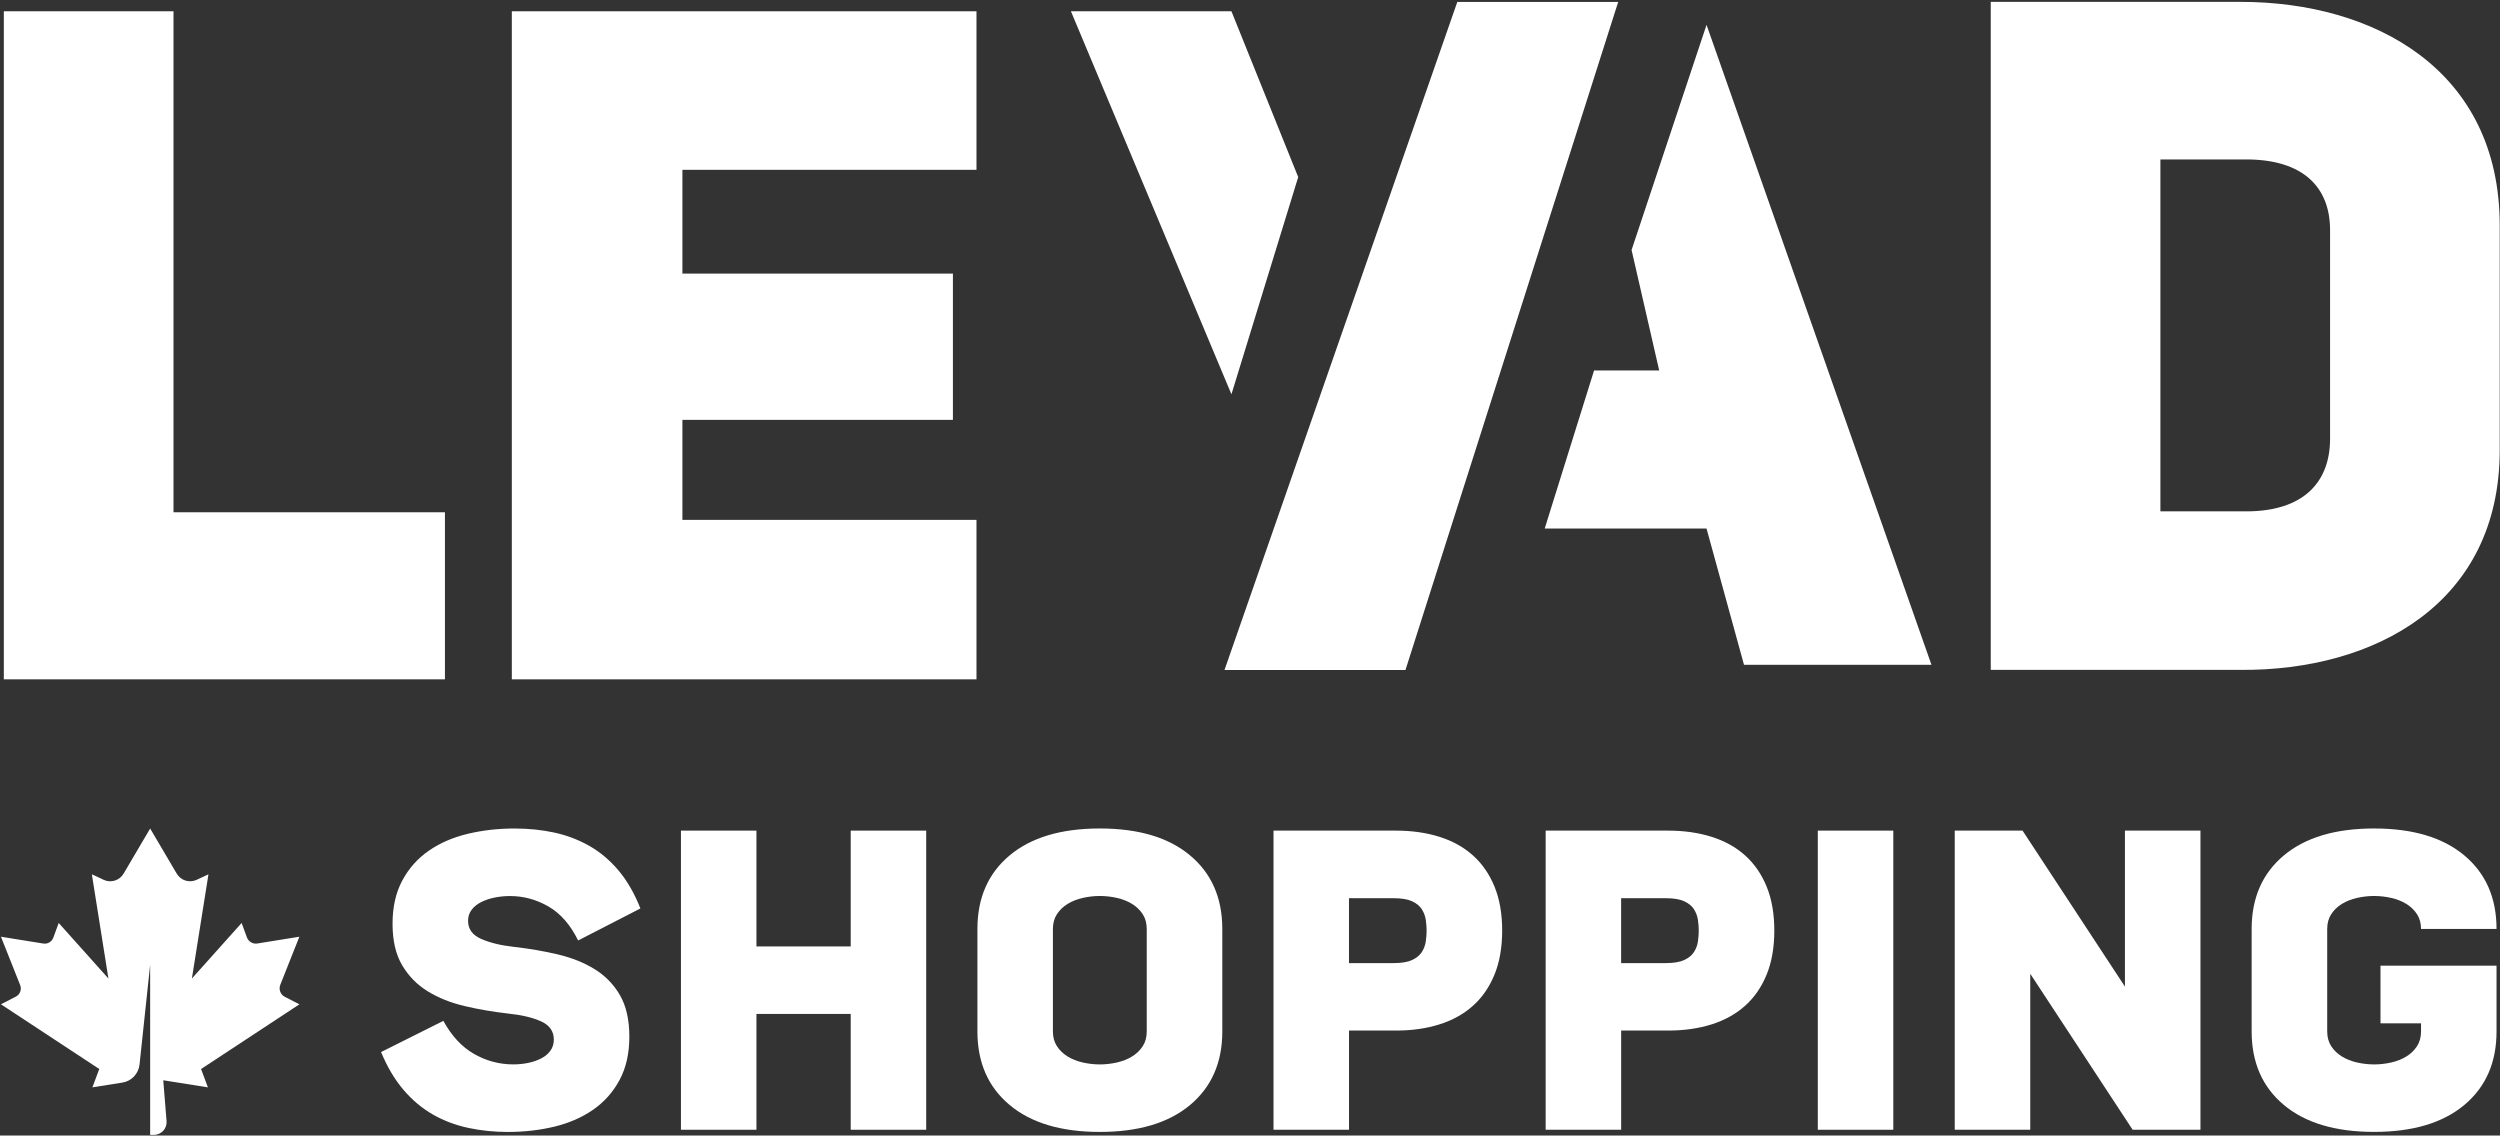<?xml version="1.0" encoding="UTF-8"?>
<!-- Generated by Pixelmator Pro 3.7 -->
<svg width="273" height="124" viewBox="0 0 273 124" xmlns="http://www.w3.org/2000/svg">
    <rect x="0" y="0" width="273" height="124" fill="#333333" stroke="none"/>
    <path id="b" fill="#ffffff" stroke="none" d="M 0.421 1.232 L 18.946 1.232 L 18.946 55.943 L 48.587 55.943 L 48.587 74.18 L 0.418 74.18 L 0.418 1.229 Z"/>
    <path id="c" fill="#ffffff" stroke="none" d="M 74.519 29.877 L 104.058 29.877 L 104.058 45.849 L 74.519 45.849 L 74.519 56.77 L 106.632 56.77 L 106.632 74.184 L 55.891 74.184 L 55.891 1.232 L 106.632 1.232 L 106.632 18.544 L 74.519 18.544 L 74.519 29.877 Z"/>
    <path id="d" fill="#ffffff" stroke="none" d="M 245.282 55.841 C 251.56 55.841 254.444 52.647 254.444 47.906 L 254.444 25.136 C 254.444 20.395 251.457 17.41 245.282 17.41 L 235.916 17.41 L 235.916 55.841 L 245.282 55.841 Z M 244.665 0.204 C 259.279 0.204 272.969 7.623 272.969 24.624 L 272.969 49.146 C 272.969 65.941 259.279 73.255 244.665 73.152 L 217.39 73.152 L 217.39 0.201 L 244.665 0.201 Z"/>
    <path id="e" fill="#ffffff" stroke="none" d="M 176.707 0.21 L 159.138 0.21 L 133.715 73.162 L 153.478 73.162 L 176.707 0.21 Z"/>
    <path id="f" fill="#ffffff" stroke="none" d="M 186.355 2.709 L 178.168 27.299 L 181.184 40.455 L 174.072 40.455 L 168.683 57.712 L 186.352 57.712 L 190.445 72.595 L 210.915 72.595 L 186.352 2.706 Z"/>
    <path id="g" fill="#ffffff" stroke="none" d="M 116.945 1.232 L 134.473 1.232 L 141.764 19.338 L 134.473 43.059 L 116.945 1.232 Z"/>
    <path id="Path" fill="#ffffff" stroke="none" d="M 48.411 111.471 C 49.313 113.121 50.429 114.326 51.766 115.088 C 53.099 115.851 54.529 116.232 56.051 116.232 C 56.611 116.232 57.154 116.177 57.682 116.068 C 58.21 115.959 58.683 115.796 59.102 115.578 C 59.521 115.36 59.853 115.082 60.103 114.739 C 60.352 114.396 60.477 113.993 60.477 113.525 C 60.477 112.621 60.02 111.962 59.102 111.542 C 58.184 111.122 56.982 110.834 55.491 110.68 C 53.844 110.494 52.262 110.222 50.739 109.863 C 49.217 109.505 47.874 108.97 46.71 108.252 C 45.546 107.538 44.615 106.589 43.915 105.404 C 43.215 104.222 42.866 102.713 42.866 100.878 C 42.866 99.042 43.224 97.463 43.937 96.14 C 44.651 94.817 45.613 93.737 46.825 92.898 C 48.037 92.059 49.451 91.444 51.066 91.056 C 52.68 90.668 54.388 90.473 56.189 90.473 C 57.711 90.473 59.153 90.62 60.522 90.915 C 61.887 91.21 63.16 91.694 64.343 92.363 C 65.523 93.033 66.588 93.926 67.535 95.048 C 68.481 96.169 69.281 97.553 69.933 99.202 L 63.131 102.701 C 62.293 100.99 61.212 99.753 59.895 98.991 C 58.574 98.229 57.17 97.847 55.68 97.847 C 55.12 97.847 54.57 97.902 54.027 98.011 C 53.483 98.12 52.994 98.283 52.559 98.501 C 52.124 98.719 51.775 98.997 51.51 99.34 C 51.245 99.683 51.113 100.087 51.113 100.554 C 51.113 101.458 51.593 102.118 52.559 102.537 C 53.521 102.957 54.718 103.245 56.147 103.402 C 57.794 103.588 59.377 103.86 60.899 104.219 C 62.421 104.578 63.764 105.113 64.928 105.83 C 66.092 106.548 67.017 107.496 67.701 108.678 C 68.382 109.86 68.724 111.369 68.724 113.205 C 68.724 115.04 68.366 116.619 67.653 117.942 C 66.94 119.265 65.977 120.345 64.765 121.184 C 63.553 122.024 62.149 122.639 60.55 123.026 C 58.951 123.414 57.25 123.609 55.45 123.609 C 53.96 123.609 52.521 123.462 51.139 123.167 C 49.758 122.872 48.475 122.389 47.295 121.719 C 46.115 121.05 45.044 120.156 44.081 119.035 C 43.119 117.914 42.294 116.53 41.613 114.883 L 48.414 111.478 Z"/>
    <path id="path1" fill="#ffffff" stroke="none" d="M 82.603 90.704 L 82.603 103.351 L 92.897 103.351 L 92.897 90.704 L 101.141 90.704 L 101.141 123.369 L 92.897 123.369 L 92.897 110.722 L 82.603 110.722 L 82.603 123.369 L 74.359 123.369 L 74.359 90.704 L 82.603 90.704 Z"/>
    <path id="path2" fill="#ffffff" stroke="none" d="M 106.734 101.438 C 106.734 98.049 107.908 95.371 110.252 93.411 C 112.596 91.45 115.88 90.47 120.104 90.47 C 124.329 90.47 127.613 91.45 129.957 93.411 C 132.301 95.371 133.475 98.046 133.475 101.438 L 133.475 112.638 C 133.475 116.03 132.301 118.705 129.957 120.665 C 127.613 122.626 124.329 123.606 120.104 123.606 C 115.88 123.606 112.596 122.626 110.252 120.665 C 107.908 118.705 106.734 116.03 106.734 112.638 L 106.734 101.438 Z M 114.978 101.438 L 114.978 112.638 C 114.978 113.259 115.125 113.797 115.42 114.249 C 115.714 114.701 116.104 115.072 116.584 115.37 C 117.063 115.665 117.617 115.883 118.237 116.024 C 118.857 116.164 119.478 116.235 120.101 116.235 C 120.725 116.235 121.342 116.164 121.966 116.024 C 122.586 115.883 123.139 115.665 123.619 115.37 C 124.099 115.075 124.489 114.701 124.783 114.249 C 125.077 113.797 125.224 113.262 125.224 112.638 L 125.224 101.438 C 125.224 100.817 125.077 100.279 124.783 99.827 C 124.489 99.375 124.099 99.004 123.619 98.706 C 123.136 98.411 122.586 98.193 121.966 98.052 C 121.345 97.911 120.722 97.841 120.101 97.841 C 119.481 97.841 118.857 97.911 118.237 98.052 C 117.617 98.193 117.063 98.411 116.584 98.706 C 116.101 99.001 115.714 99.375 115.42 99.827 C 115.125 100.279 114.978 100.814 114.978 101.438 Z"/>
    <path id="path3" fill="#ffffff" stroke="none" d="M 139.065 90.704 L 152.435 90.704 C 154.175 90.704 155.758 90.931 157.187 91.38 C 158.617 91.831 159.835 92.507 160.845 93.411 C 161.853 94.314 162.639 95.448 163.199 96.816 C 163.759 98.184 164.037 99.789 164.037 101.621 C 164.037 103.453 163.759 105.058 163.199 106.426 C 162.639 107.794 161.856 108.931 160.845 109.831 C 159.835 110.735 158.617 111.411 157.187 111.862 C 155.758 112.314 154.175 112.538 152.435 112.538 L 147.312 112.538 L 147.312 123.366 L 139.068 123.366 L 139.068 90.701 Z M 152.202 105.17 C 153.039 105.17 153.698 105.061 154.181 104.844 C 154.661 104.626 155.019 104.337 155.252 103.982 C 155.486 103.623 155.633 103.235 155.694 102.816 C 155.754 102.396 155.786 101.999 155.786 101.627 C 155.786 101.256 155.754 100.859 155.694 100.439 C 155.63 100.019 155.483 99.632 155.252 99.273 C 155.019 98.914 154.661 98.629 154.181 98.411 C 153.698 98.193 153.039 98.084 152.202 98.084 L 147.309 98.084 L 147.309 105.177 L 152.202 105.177 Z"/>
    <path id="path4" fill="#ffffff" stroke="none" d="M 168.783 90.704 L 182.153 90.704 C 183.893 90.704 185.476 90.931 186.905 91.38 C 188.334 91.831 189.553 92.507 190.563 93.411 C 191.571 94.314 192.357 95.448 192.917 96.816 C 193.477 98.184 193.755 99.789 193.755 101.621 C 193.755 103.453 193.477 105.058 192.917 106.426 C 192.357 107.794 191.574 108.931 190.563 109.831 C 189.553 110.735 188.334 111.411 186.905 111.862 C 185.476 112.314 183.893 112.538 182.153 112.538 L 177.03 112.538 L 177.03 123.366 L 168.786 123.366 L 168.786 90.701 Z M 181.919 105.17 C 182.757 105.17 183.416 105.061 183.899 104.844 C 184.379 104.626 184.737 104.337 184.97 103.982 C 185.204 103.623 185.351 103.235 185.412 102.816 C 185.472 102.396 185.504 101.999 185.504 101.627 C 185.504 101.256 185.472 100.859 185.412 100.439 C 185.348 100.019 185.2 99.632 184.97 99.273 C 184.737 98.914 184.379 98.629 183.899 98.411 C 183.416 98.193 182.757 98.084 181.919 98.084 L 177.027 98.084 L 177.027 105.177 L 181.919 105.177 Z"/>
    <path id="path5" fill="#ffffff" stroke="none" d="M 198.504 90.704 L 206.748 90.704 L 206.748 123.369 L 198.504 123.369 L 198.504 90.704 Z"/>
    <path id="path6" fill="#ffffff" stroke="none" d="M 213.457 123.369 L 213.457 90.704 L 220.863 90.704 L 232.043 107.736 L 232.043 90.704 L 240.29 90.704 L 240.29 123.369 L 232.884 123.369 L 221.704 106.336 L 221.704 123.369 L 213.46 123.369 Z"/>
    <path id="path7" fill="#ffffff" stroke="none" d="M 245.88 112.638 L 245.88 101.438 C 245.88 98.049 247.054 95.371 249.398 93.411 C 251.742 91.45 255.026 90.47 259.251 90.47 C 263.475 90.47 266.759 91.45 269.103 93.411 C 271.447 95.371 272.621 98.046 272.621 101.438 L 264.377 101.438 C 264.377 100.817 264.23 100.279 263.935 99.827 C 263.641 99.375 263.251 99.004 262.771 98.706 C 262.288 98.411 261.738 98.193 261.118 98.052 C 260.498 97.911 259.874 97.841 259.254 97.841 C 258.633 97.841 258.01 97.911 257.389 98.052 C 256.769 98.193 256.216 98.411 255.736 98.706 C 255.253 99.001 254.866 99.375 254.572 99.827 C 254.278 100.279 254.131 100.814 254.131 101.438 L 254.131 112.638 C 254.131 113.259 254.278 113.797 254.572 114.249 C 254.866 114.701 255.256 115.072 255.736 115.37 C 256.216 115.665 256.769 115.883 257.389 116.024 C 258.01 116.164 258.63 116.235 259.254 116.235 C 259.877 116.235 260.495 116.164 261.118 116.024 C 261.738 115.883 262.292 115.665 262.771 115.37 C 263.251 115.075 263.641 114.701 263.935 114.249 C 264.23 113.797 264.377 113.262 264.377 112.638 L 264.377 111.75 L 259.951 111.75 L 259.951 105.449 L 272.621 105.449 L 272.621 112.634 C 272.621 116.027 271.447 118.702 269.103 120.662 C 266.759 122.623 263.475 123.603 259.251 123.603 C 255.026 123.603 251.742 122.623 249.398 120.662 C 247.054 118.702 245.88 116.027 245.88 112.634 Z"/>
    <path id="path8" fill="#ffffff" stroke="none" d="M 30.606 107.544 L 32.691 102.29 L 28.102 103.03 C 27.612 103.111 27.136 102.829 26.963 102.364 L 26.384 100.788 L 20.954 106.855 L 22.764 95.474 L 21.476 96.076 C 20.682 96.444 19.742 96.153 19.298 95.4 L 16.397 90.473 L 13.497 95.4 C 13.052 96.153 12.112 96.447 11.319 96.076 L 10.03 95.474 L 11.84 106.855 L 6.41 100.788 L 5.822 102.393 C 5.656 102.841 5.198 103.111 4.725 103.034 L 0.104 102.29 L 2.202 107.573 C 2.394 108.053 2.189 108.598 1.729 108.832 L 0.101 109.668 L 10.839 116.735 L 10.091 118.737 L 13.366 118.218 C 14.363 118.061 15.128 117.25 15.237 116.248 L 16.397 105.359 L 16.397 123.93 L 16.8 123.93 C 17.616 123.93 18.255 123.234 18.188 122.421 L 17.827 117.965 L 22.704 118.74 L 21.955 116.738 L 32.694 109.671 L 31.098 108.851 C 30.622 108.608 30.41 108.041 30.609 107.544 Z"/>
</svg>
